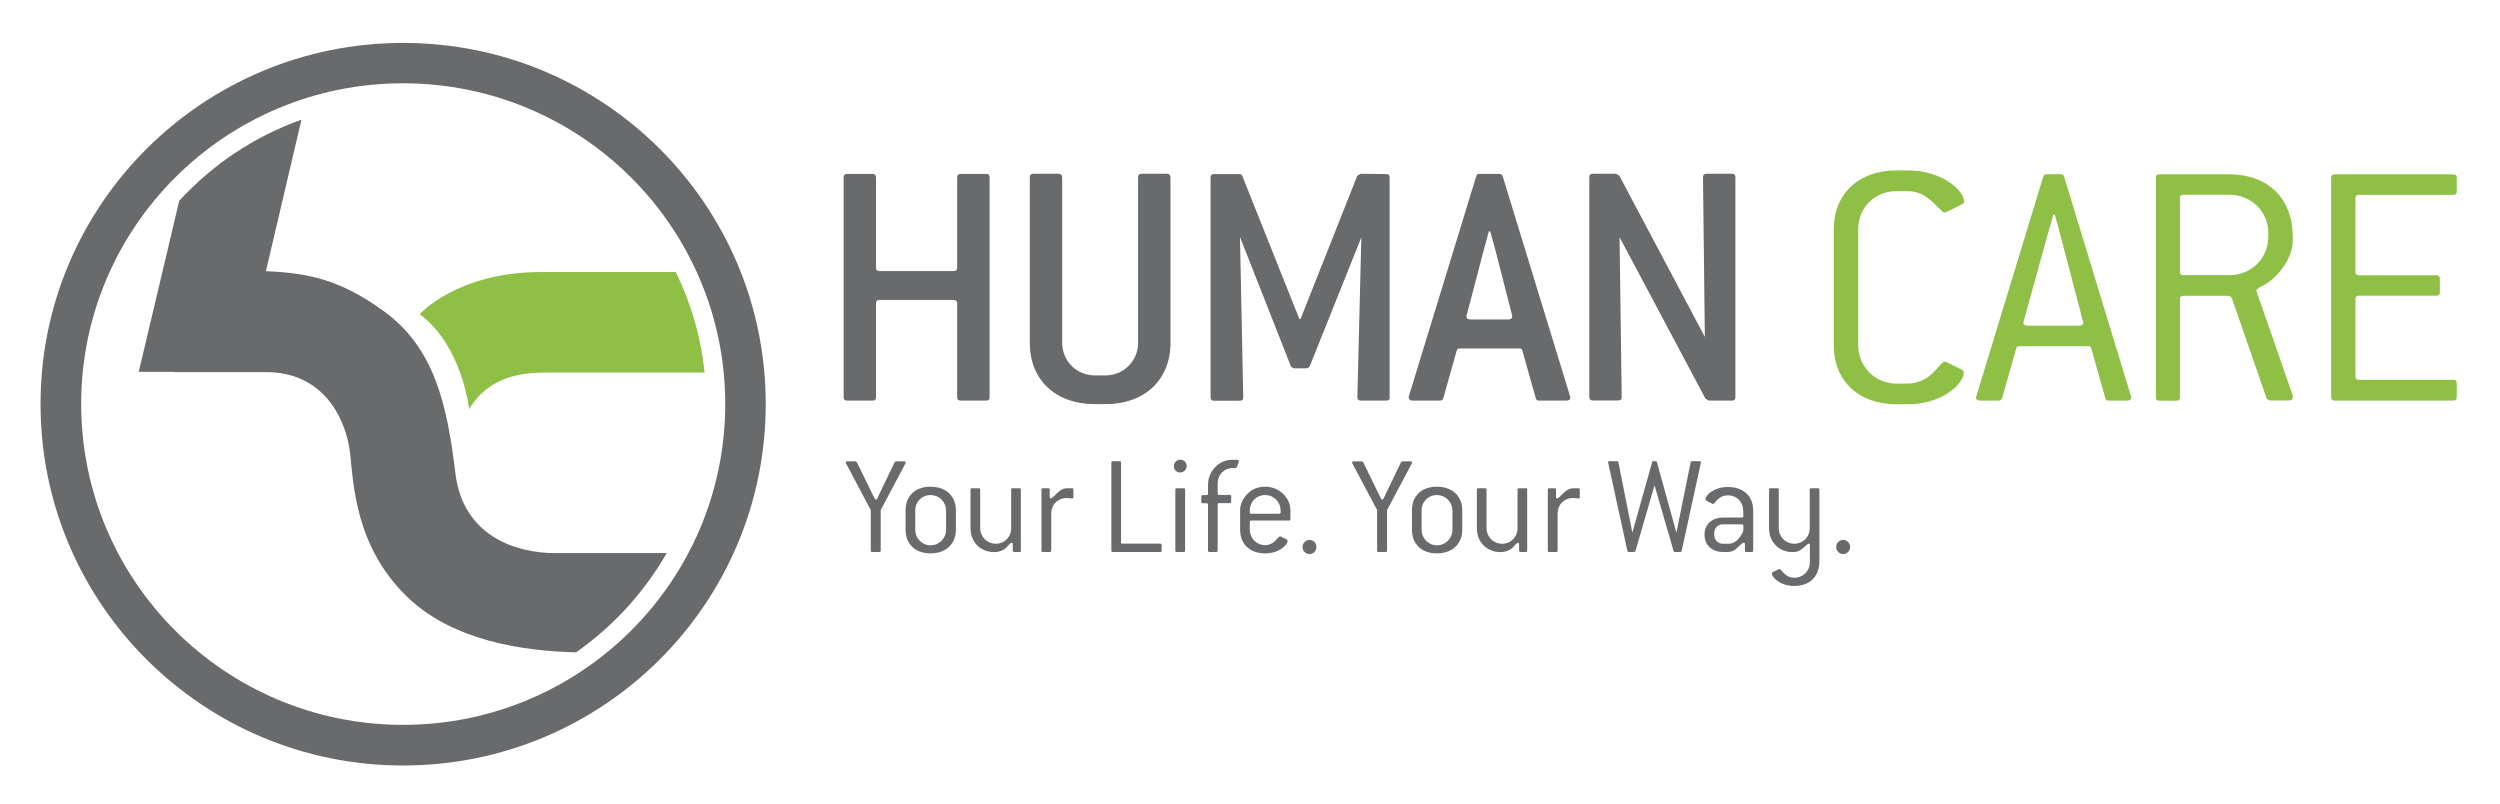 <svg width="202" height="65" viewBox="0 0 202 65" fill="none" xmlns="http://www.w3.org/2000/svg">
<g clip-path="url(#clip0_2778_1704)">
<path d="M79.67 32.368H77.627C77.42 32.368 77.34 32.277 77.34 32.082V24.52C77.34 24.314 77.225 24.234 77.053 24.234H71.07C70.863 24.234 70.783 24.325 70.783 24.52V32.082C70.783 32.288 70.691 32.368 70.496 32.368H68.452C68.245 32.368 68.165 32.277 68.165 32.082V14.35C68.165 14.144 68.257 14.052 68.452 14.052H70.496C70.668 14.052 70.783 14.144 70.783 14.35V21.615C70.783 21.821 70.875 21.901 71.07 21.901H77.053C77.259 21.901 77.34 21.809 77.34 21.615V14.35C77.34 14.144 77.432 14.052 77.627 14.052H79.671C79.877 14.052 79.958 14.144 79.958 14.35V32.083C79.958 32.278 79.866 32.369 79.671 32.369L79.67 32.368ZM89.328 32.654H88.455C85.275 32.654 83.207 30.675 83.207 27.712V14.337C83.207 14.132 83.299 14.04 83.494 14.04H85.538C85.711 14.04 85.825 14.132 85.825 14.337V27.712C85.825 28.057 85.892 28.399 86.025 28.718C86.157 29.036 86.351 29.326 86.595 29.569C86.84 29.813 87.13 30.005 87.449 30.136C87.768 30.267 88.11 30.334 88.455 30.332H89.328C89.673 30.334 90.015 30.267 90.334 30.136C90.653 30.005 90.943 29.812 91.187 29.569C91.432 29.325 91.626 29.036 91.758 28.717C91.89 28.399 91.957 28.057 91.957 27.712V14.337C91.957 14.132 92.049 14.04 92.244 14.04H94.288C94.46 14.04 94.575 14.132 94.575 14.337V27.712C94.575 30.675 92.508 32.654 89.328 32.654ZM112.006 32.368H109.962C109.756 32.368 109.675 32.277 109.675 32.082L109.997 19.177L105.829 29.588C105.8 29.634 105.762 29.674 105.716 29.704C105.67 29.733 105.618 29.753 105.564 29.76H104.565C104.511 29.753 104.459 29.733 104.414 29.703C104.368 29.674 104.33 29.634 104.301 29.588L100.19 19.154L100.455 32.094C100.455 32.3 100.363 32.38 100.156 32.38H98.112C97.905 32.38 97.813 32.288 97.813 32.094V14.36C97.813 14.154 97.905 14.063 98.112 14.063H100.122C100.236 14.063 100.351 14.12 100.386 14.235L104.99 25.778H105.082L109.664 14.212L109.928 14.04L111.995 14.063C112.201 14.063 112.282 14.154 112.282 14.36V32.094C112.293 32.277 112.213 32.368 112.006 32.368ZM120.768 19.978C120.676 19.68 120.561 19.246 120.412 18.696H120.297L119.941 20.001L118.517 25.435C118.517 25.492 118.483 25.527 118.483 25.55C118.483 25.721 118.597 25.813 118.804 25.813H121.87C122.077 25.813 122.192 25.721 122.192 25.55C122.192 25.527 122.169 25.458 122.169 25.435L120.768 19.978ZM126.888 32.105C126.888 32.277 126.773 32.368 126.567 32.368H124.373C124.224 32.368 124.109 32.311 124.086 32.162L123.007 28.33C122.984 28.181 122.892 28.158 122.72 28.158H117.989C117.817 28.158 117.725 28.181 117.702 28.33L116.622 32.163C116.599 32.311 116.473 32.368 116.335 32.368H114.142C113.935 32.368 113.821 32.277 113.821 32.105C113.821 32.071 113.844 32.048 113.844 31.991L119.275 14.257C119.309 14.109 119.39 14.051 119.562 14.051H121.135C121.284 14.051 121.365 14.109 121.422 14.257L126.854 31.991C126.865 32.048 126.888 32.071 126.888 32.105ZM139.944 32.368H138.072L137.808 32.22L130.861 19.166L131.033 32.071C131.033 32.277 130.942 32.357 130.746 32.357H128.702C128.496 32.357 128.415 32.266 128.415 32.071V14.337C128.415 14.131 128.507 14.04 128.702 14.04H130.574L130.838 14.189L137.751 27.22L137.602 14.337C137.602 14.131 137.693 14.04 137.889 14.04H139.933C140.139 14.04 140.22 14.131 140.22 14.337V32.071C140.231 32.277 140.139 32.368 139.944 32.368Z" fill="#686A6C"/>
<path d="M158.673 30.103C158.673 31.03 156.893 32.666 154.148 32.666H153.241C150.152 32.666 148.166 30.744 148.166 27.895V18.536C148.166 15.687 150.152 13.766 153.241 13.766H154.148C156.835 13.766 158.696 15.333 158.696 16.294C158.696 16.385 158.604 16.465 158.489 16.523L157.26 17.14C157.203 17.163 157.145 17.163 157.111 17.163C157.019 17.163 156.996 17.14 156.904 17.049C156.032 16.202 155.389 15.447 154.137 15.447H153.23C151.473 15.447 150.141 16.786 150.141 18.525V27.884C150.141 29.623 151.507 30.995 153.23 30.995H154.137C154.803 30.995 155.572 30.709 156.032 30.263C156.675 29.657 156.939 29.223 157.111 29.223C157.134 29.223 157.203 29.223 157.26 29.245L158.489 29.863C158.65 29.92 158.673 29.977 158.673 30.103ZM166.343 18.468C166.32 18.353 166.194 17.976 166.022 17.335H165.907C165.792 17.805 165.677 18.182 165.585 18.468L163.518 25.938C163.518 25.996 163.484 26.03 163.484 26.053C163.484 26.225 163.599 26.316 163.805 26.316H168.008C168.215 26.316 168.33 26.225 168.33 26.053C168.33 26.03 168.295 25.962 168.295 25.939L166.343 18.468ZM172.211 32.105C172.211 32.277 172.096 32.368 171.889 32.368H170.397C170.224 32.368 170.132 32.311 170.11 32.162L168.973 28.147C168.95 27.998 168.858 27.975 168.686 27.975H163.197C163.025 27.975 162.933 27.998 162.91 28.147L161.773 32.163C161.739 32.311 161.624 32.368 161.474 32.368H159.982C159.775 32.368 159.66 32.277 159.66 32.105C159.66 32.071 159.695 32.048 159.695 31.991L165.092 14.281C165.149 14.131 165.206 14.074 165.379 14.074H166.492C166.642 14.074 166.722 14.132 166.78 14.28L172.176 31.99C172.188 32.048 172.211 32.071 172.211 32.105ZM183.28 18.81C183.28 17.095 181.88 15.733 180.134 15.733H176.425C176.218 15.733 176.138 15.825 176.138 16.019V21.946C176.138 22.152 176.23 22.232 176.425 22.232H180.134C181.914 22.232 183.28 20.87 183.28 19.097V18.811V18.81ZM185.255 32.128C185.255 32.277 185.141 32.357 184.968 32.357H183.395C183.246 32.3 183.166 32.243 183.131 32.151L180.329 24.074C180.295 24.016 180.237 23.959 180.1 23.902H176.425C176.218 23.902 176.138 23.994 176.138 24.2V32.082C176.138 32.288 176.046 32.38 175.851 32.38H174.485C174.278 32.38 174.198 32.288 174.198 32.082V14.372C174.198 14.166 174.289 14.086 174.485 14.086H180.146C183.269 14.086 185.255 16.065 185.255 19.12V19.44C185.255 20.458 184.647 21.682 183.51 22.644C182.867 23.17 182.316 23.227 182.316 23.514C182.316 23.547 182.35 23.57 182.35 23.604L185.267 32.002C185.255 32.048 185.255 32.071 185.255 32.128ZM198.22 32.368H188.643C188.436 32.368 188.356 32.277 188.356 32.082V14.372C188.356 14.166 188.448 14.086 188.643 14.086H198.22C198.426 14.086 198.507 14.177 198.507 14.372V15.447C198.507 15.653 198.415 15.745 198.22 15.745H190.606C190.4 15.745 190.319 15.836 190.319 16.031V21.957C190.319 22.163 190.411 22.243 190.606 22.243H196.853C197.06 22.243 197.14 22.335 197.14 22.529V23.605C197.14 23.811 197.048 23.891 196.853 23.891H190.606C190.4 23.891 190.319 23.982 190.319 24.177V30.4C190.319 30.606 190.411 30.686 190.606 30.686H198.22C198.426 30.686 198.507 30.8 198.507 30.972V32.047C198.507 32.276 198.426 32.368 198.22 32.368Z" fill="#8FC045"/>
<path d="M71.162 41.212V44.484C71.162 44.564 71.127 44.599 71.047 44.599H70.473C70.393 44.599 70.358 44.565 70.358 44.484V41.212L68.36 37.448C68.337 37.414 68.337 37.391 68.337 37.368C68.337 37.311 68.371 37.277 68.463 37.277H69.129L69.233 37.345L70.668 40.285C70.691 40.343 70.737 40.365 70.771 40.365C70.806 40.365 70.851 40.343 70.875 40.285L72.287 37.345L72.391 37.277H73.056C73.136 37.277 73.183 37.311 73.183 37.368C73.183 37.391 73.171 37.414 73.16 37.448L71.162 41.212ZM76.444 41.235C76.44 40.906 76.306 40.591 76.072 40.36C75.838 40.129 75.521 39.999 75.192 40C74.48 40 73.952 40.549 73.952 41.235V42.814C73.952 43.489 74.492 44.061 75.192 44.061C75.892 44.061 76.444 43.489 76.444 42.814V41.235ZM75.192 44.713C73.952 44.713 73.172 43.958 73.172 42.803V41.223C73.172 40.068 73.952 39.325 75.192 39.325C76.432 39.325 77.236 40.091 77.236 41.224V42.803C77.236 43.947 76.432 44.713 75.192 44.713ZM82.38 44.599H81.944C81.864 44.599 81.829 44.565 81.829 44.484V43.981C81.829 43.901 81.783 43.855 81.737 43.855C81.634 43.855 81.519 44.038 81.301 44.255C81.071 44.473 80.715 44.61 80.325 44.61C79.257 44.61 78.419 43.832 78.419 42.7V39.565C78.419 39.485 78.453 39.45 78.534 39.45H79.085C79.165 39.45 79.2 39.485 79.2 39.565V42.688C79.201 43.017 79.332 43.333 79.564 43.566C79.796 43.8 80.111 43.932 80.44 43.935C80.605 43.938 80.77 43.908 80.923 43.847C81.077 43.785 81.217 43.694 81.334 43.578C81.452 43.461 81.545 43.323 81.609 43.17C81.672 43.017 81.704 42.853 81.703 42.688V39.565C81.703 39.485 81.737 39.45 81.818 39.45H82.369C82.449 39.45 82.484 39.485 82.484 39.565V44.485C82.507 44.565 82.472 44.599 82.38 44.599ZM86.63 40.274C86.537 40.274 86.388 40.24 86.181 40.24C85.469 40.24 84.941 40.778 84.941 41.464V44.484C84.941 44.564 84.907 44.599 84.826 44.599H84.264C84.184 44.599 84.149 44.565 84.149 44.484V39.564C84.149 39.484 84.183 39.45 84.264 39.45H84.7C84.78 39.45 84.815 39.485 84.815 39.565V40.148C84.815 40.228 84.861 40.274 84.907 40.274C85.033 40.274 85.228 39.988 85.642 39.644C85.8 39.529 85.987 39.462 86.182 39.45H86.618C86.698 39.45 86.733 39.485 86.733 39.565V40.16C86.733 40.251 86.711 40.274 86.63 40.274ZM93.749 44.599H89.913C89.833 44.599 89.798 44.565 89.798 44.484V37.38C89.798 37.3 89.833 37.265 89.913 37.265H90.464C90.544 37.265 90.579 37.299 90.579 37.38V43.81C90.579 43.89 90.614 43.924 90.694 43.924H93.749C93.829 43.924 93.863 43.97 93.863 44.038V44.484C93.875 44.564 93.829 44.599 93.749 44.599ZM95.643 44.599H95.081C95 44.599 94.966 44.565 94.966 44.484V39.564C94.966 39.484 95 39.45 95.081 39.45H95.643C95.724 39.45 95.758 39.485 95.758 39.565V44.485C95.758 44.565 95.724 44.599 95.643 44.599ZM95.356 38.181C95.069 38.181 94.851 37.963 94.851 37.654C94.852 37.52 94.906 37.391 95 37.295C95.094 37.199 95.222 37.143 95.356 37.139C95.425 37.137 95.494 37.148 95.558 37.173C95.622 37.198 95.681 37.236 95.73 37.284C95.779 37.332 95.819 37.389 95.845 37.453C95.871 37.517 95.885 37.585 95.884 37.654C95.88 37.793 95.823 37.925 95.725 38.022C95.627 38.12 95.495 38.178 95.356 38.181ZM99.938 37.746L99.834 37.826C99.72 37.826 99.651 37.814 99.628 37.814C98.904 37.814 98.388 38.364 98.388 39.05V39.874C98.388 39.954 98.422 39.988 98.502 39.988H99.364C99.444 39.988 99.479 40.022 99.479 40.103V40.537C99.479 40.617 99.444 40.652 99.364 40.652H98.502C98.422 40.652 98.388 40.686 98.388 40.766V44.484C98.388 44.564 98.353 44.599 98.273 44.599H97.722C97.641 44.599 97.607 44.565 97.607 44.484V40.778C97.607 40.698 97.572 40.663 97.492 40.663H97.182C97.102 40.663 97.067 40.629 97.067 40.549V40.114C97.067 40.034 97.102 40 97.182 40H97.492C97.572 40 97.607 39.965 97.607 39.885V39.175C97.607 38.661 97.802 38.146 98.192 37.745C98.366 37.556 98.577 37.406 98.813 37.303C99.048 37.201 99.302 37.149 99.559 37.151C99.949 37.151 100.11 37.151 100.11 37.254C100.11 37.265 100.11 37.288 100.099 37.311L99.938 37.746ZM103.475 41.235C103.471 40.906 103.337 40.591 103.103 40.36C102.869 40.129 102.552 39.999 102.223 40C101.511 40 100.983 40.549 100.983 41.235V41.395C100.983 41.475 101.017 41.51 101.098 41.51H103.36C103.44 41.51 103.475 41.475 103.475 41.395V41.235ZM104.152 42.059H101.098C101.017 42.059 100.983 42.093 100.983 42.173V42.803C100.983 43.478 101.522 44.05 102.223 44.05C102.498 44.05 102.786 43.935 102.992 43.74C103.233 43.512 103.348 43.34 103.417 43.34C103.429 43.34 103.452 43.34 103.475 43.352L103.968 43.592C104.026 43.615 104.037 43.638 104.037 43.684C104.037 44.061 103.325 44.714 102.223 44.714C100.983 44.714 100.202 43.958 100.202 42.803V41.223C100.202 40.789 100.397 40.309 100.753 39.943C101.144 39.531 101.626 39.325 102.223 39.325C103.36 39.325 104.267 40.217 104.267 41.224V41.934C104.267 42.024 104.232 42.059 104.152 42.059ZM105.783 44.77C105.637 44.761 105.5 44.697 105.4 44.591C105.3 44.485 105.244 44.344 105.244 44.198C105.244 44.052 105.3 43.911 105.4 43.805C105.5 43.699 105.637 43.635 105.783 43.626C106.127 43.626 106.368 43.866 106.368 44.198C106.368 44.53 106.127 44.77 105.783 44.77ZM112.075 41.212V44.484C112.075 44.564 112.041 44.599 111.96 44.599H111.386C111.306 44.599 111.271 44.565 111.271 44.484V41.212L109.273 37.448C109.25 37.414 109.25 37.391 109.25 37.368C109.25 37.311 109.285 37.277 109.377 37.277H110.043L110.146 37.345L111.582 40.285C111.604 40.343 111.65 40.365 111.685 40.365C111.719 40.365 111.765 40.343 111.788 40.285L113.201 37.345L113.304 37.277H113.97C114.05 37.277 114.096 37.311 114.096 37.368C114.096 37.391 114.085 37.414 114.073 37.448L112.075 41.212ZM117.357 41.235C117.353 40.906 117.219 40.592 116.985 40.361C116.751 40.129 116.435 40 116.106 40C115.394 40 114.866 40.549 114.866 41.235V42.814C114.866 43.489 115.405 44.061 116.106 44.061C116.806 44.061 117.357 43.489 117.357 42.814V41.235ZM116.106 44.713C114.866 44.713 114.085 43.958 114.085 42.803V41.223C114.085 40.068 114.866 39.325 116.106 39.325C117.346 39.325 118.15 40.091 118.15 41.224V42.803C118.15 43.947 117.346 44.713 116.106 44.713ZM123.294 44.599H122.858C122.777 44.599 122.743 44.565 122.743 44.484V43.981C122.743 43.901 122.697 43.855 122.651 43.855C122.548 43.855 122.433 44.038 122.215 44.255C121.985 44.473 121.629 44.61 121.239 44.61C120.171 44.61 119.332 43.832 119.332 42.7V39.565C119.332 39.485 119.367 39.45 119.447 39.45H119.998C120.079 39.45 120.113 39.485 120.113 39.565V42.688C120.114 43.017 120.244 43.333 120.477 43.566C120.709 43.8 121.024 43.932 121.353 43.935C121.518 43.938 121.683 43.908 121.836 43.847C121.99 43.785 122.13 43.694 122.247 43.578C122.365 43.461 122.458 43.323 122.522 43.17C122.585 43.017 122.617 42.853 122.616 42.688V39.565C122.616 39.485 122.651 39.45 122.731 39.45H123.282C123.363 39.45 123.397 39.485 123.397 39.565V44.485C123.409 44.565 123.374 44.599 123.294 44.599ZM127.543 40.274C127.451 40.274 127.301 40.24 127.095 40.24C126.383 40.24 125.855 40.778 125.855 41.464V44.484C125.855 44.564 125.82 44.599 125.74 44.599H125.177C125.097 44.599 125.062 44.565 125.062 44.484V39.564C125.062 39.484 125.097 39.45 125.177 39.45H125.613C125.694 39.45 125.728 39.485 125.728 39.565V40.148C125.728 40.228 125.774 40.274 125.82 40.274C125.946 40.274 126.13 39.988 126.555 39.644C126.713 39.529 126.9 39.462 127.095 39.45H127.531C127.611 39.45 127.646 39.485 127.646 39.565V40.16C127.646 40.251 127.623 40.274 127.543 40.274ZM135.879 44.507C135.868 44.565 135.822 44.599 135.764 44.599H135.339C135.271 44.599 135.236 44.576 135.225 44.519L133.686 39.21L132.147 44.519C132.136 44.576 132.09 44.599 132.032 44.599H131.608C131.539 44.599 131.504 44.565 131.493 44.507L129.943 37.403C129.943 37.391 129.931 37.368 129.931 37.357C129.931 37.3 129.977 37.265 130.057 37.265H130.654C130.712 37.265 130.758 37.299 130.769 37.357L131.895 43.043L133.491 37.345C133.502 37.288 133.525 37.254 133.56 37.254C133.571 37.254 133.594 37.265 133.606 37.265H133.766C133.824 37.265 133.87 37.265 133.881 37.345L135.454 43.043L136.603 37.357C136.607 37.33 136.621 37.306 136.642 37.289C136.664 37.272 136.69 37.264 136.717 37.265H137.314C137.395 37.265 137.441 37.299 137.441 37.357C137.441 37.368 137.429 37.391 137.429 37.402L135.879 44.507ZM140.863 42.482C140.863 42.414 140.817 42.368 140.748 42.368H139.198C139.107 42.366 139.017 42.383 138.933 42.416C138.849 42.45 138.772 42.501 138.708 42.565C138.643 42.629 138.593 42.705 138.558 42.789C138.524 42.873 138.508 42.963 138.509 43.054V43.237C138.51 43.42 138.582 43.596 138.711 43.727C138.84 43.857 139.015 43.932 139.198 43.935H139.669C140.139 43.935 140.541 43.592 140.851 42.928L140.863 42.688V42.482ZM141.54 44.599H141.104C141.023 44.599 140.989 44.565 140.989 44.484V43.981C140.989 43.901 140.943 43.844 140.897 43.844C140.782 43.844 140.576 44.095 140.208 44.404C140.05 44.519 139.864 44.586 139.669 44.599H139.198C138.325 44.599 137.728 44.015 137.728 43.237V43.169C137.728 42.391 138.325 41.819 139.198 41.819H140.748C140.828 41.819 140.863 41.784 140.863 41.704L140.851 41.235C140.84 40.549 140.323 40.022 139.611 40.022C139.324 40.022 139.037 40.125 138.83 40.32C138.589 40.537 138.497 40.72 138.417 40.72C138.405 40.72 138.382 40.72 138.359 40.709L137.866 40.446C137.82 40.423 137.797 40.4 137.797 40.366C137.797 40 138.497 39.347 139.611 39.347C140.863 39.347 141.655 40.091 141.655 41.224V44.484C141.655 44.564 141.621 44.599 141.54 44.599ZM144.974 47.345C143.883 47.345 143.171 46.693 143.171 46.315C143.171 46.269 143.182 46.246 143.24 46.224L143.733 45.984C143.756 45.972 143.779 45.972 143.791 45.972C143.825 45.972 143.837 45.995 143.871 46.029C144.204 46.395 144.457 46.681 144.974 46.681C145.139 46.684 145.304 46.654 145.457 46.593C145.611 46.531 145.751 46.44 145.868 46.324C145.986 46.207 146.079 46.069 146.143 45.916C146.206 45.763 146.238 45.599 146.237 45.434V44.05C146.237 43.97 146.191 43.924 146.145 43.924C146.064 43.924 145.984 44.038 145.8 44.187C145.548 44.404 145.353 44.61 144.836 44.61C143.791 44.61 142.941 43.832 142.941 42.7V39.565C142.941 39.485 142.976 39.45 143.056 39.45H143.607C143.688 39.45 143.722 39.485 143.722 39.565V42.688C143.723 43.017 143.853 43.333 144.086 43.566C144.318 43.8 144.633 43.932 144.962 43.935C145.127 43.938 145.292 43.908 145.445 43.847C145.599 43.785 145.739 43.694 145.856 43.578C145.974 43.461 146.067 43.323 146.131 43.17C146.194 43.017 146.226 42.853 146.225 42.688V39.565C146.225 39.485 146.26 39.45 146.34 39.45H146.891C146.972 39.45 147.006 39.485 147.006 39.565V45.297C147.029 46.567 146.248 47.345 144.974 47.345ZM148.901 44.77C148.755 44.761 148.618 44.697 148.518 44.591C148.418 44.485 148.362 44.344 148.362 44.198C148.362 44.052 148.418 43.911 148.518 43.805C148.618 43.699 148.755 43.635 148.901 43.626C149.245 43.626 149.486 43.866 149.486 44.198C149.486 44.274 149.471 44.35 149.442 44.42C149.412 44.491 149.369 44.554 149.315 44.608C149.26 44.661 149.195 44.703 149.124 44.731C149.053 44.759 148.977 44.772 148.901 44.77ZM32.568 6.73C18.214 6.73 6.559 18.33 6.559 32.632C6.559 46.967 18.214 58.568 32.568 58.568C46.944 58.568 58.6 46.956 58.6 32.632C58.588 18.342 46.944 6.73 32.568 6.73ZM61.872 32.643C61.872 48.786 48.759 61.852 32.568 61.852C16.4 61.852 3.275 48.786 3.275 32.643C3.275 16.534 16.389 3.469 32.568 3.469C48.758 3.457 61.872 16.534 61.872 32.643Z" fill="#686A6C"/>
<path d="M33.911 25.39C37.345 27.918 37.907 33.055 37.907 33.055C39.584 30.275 42.409 30.103 44.189 30.103H56.935C56.644 27.279 55.855 24.529 54.604 21.98H43.729C36.931 21.98 33.911 25.39 33.911 25.39Z" fill="#8FC045"/>
<path d="M53.869 44.69H44.82C41.697 44.69 37.402 43.317 36.794 38.226C36.116 32.586 35.071 28.066 30.972 25.115C27.572 22.667 25.058 22.06 21.487 21.911L24.357 9.669C20.58 11.016 17.189 13.267 14.482 16.225L11.21 30.045H14.08V30.069H21.521C26.206 30.069 27.975 33.924 28.285 36.602C28.572 39.267 28.755 44.176 32.843 48.168C36.587 51.841 42.432 52.608 46.543 52.711C49.545 50.609 52.046 47.87 53.869 44.691V44.69Z" fill="#686A6C"/>
</g>
<defs>
<clipPath id="clip0_2778_1704">
<rect width="202" height="65" fill="white"/>
</clipPath>
</defs>
</svg>
